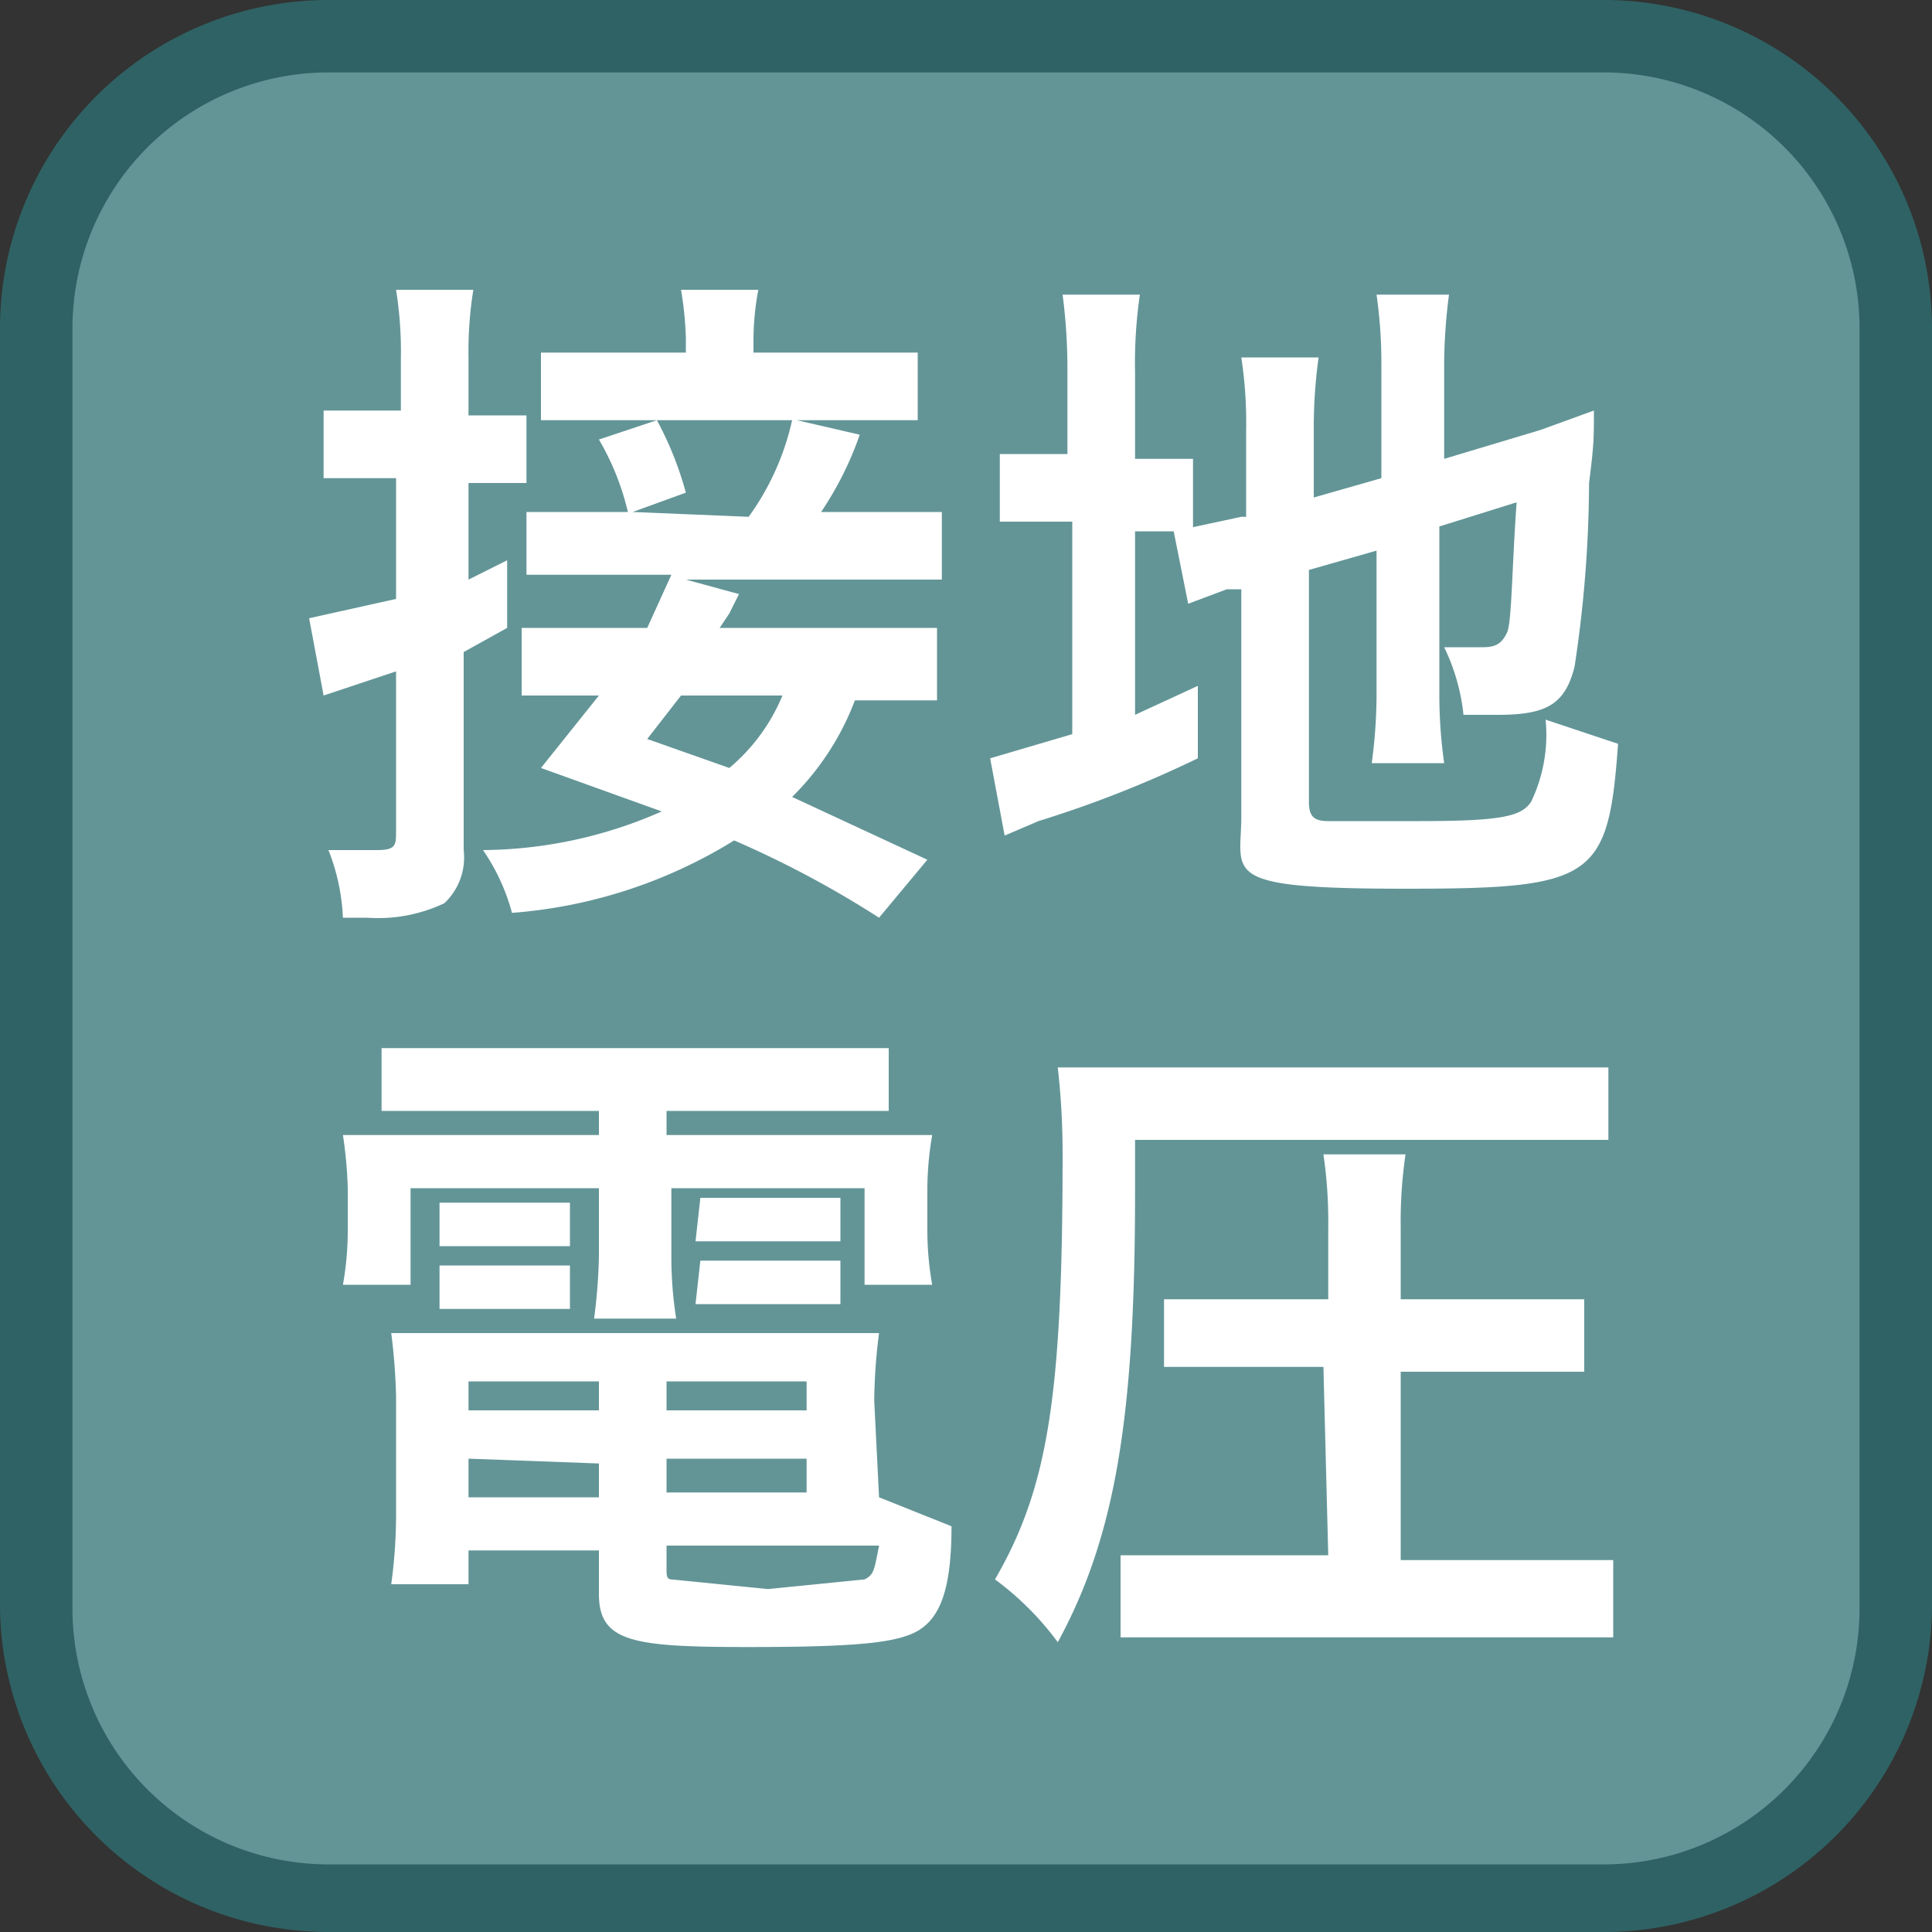 <svg id="_1" data-name="1" xmlns="http://www.w3.org/2000/svg" viewBox="0 0 40 40"><rect x="0" y="0" width="40" height="40" fill="#333333" stroke="none"/><title>function_EarthVoltage</title><rect x="0.7" y="0.7" width="38.5" height="38.5" rx="6" ry="6" style="fill:#639597"/><path d="M33.3,1.5a5.3,5.3,0,0,1,5.2,5.3V33.3a5.3,5.3,0,0,1-5.2,5.3H6.8a5.3,5.3,0,0,1-5.3-5.3V6.8A5.3,5.3,0,0,1,6.8,1.5H33.3m0-1.5H6.8A6.8,6.8,0,0,0,0,6.8V33.3A6.8,6.8,0,0,0,6.8,40H33.3A6.8,6.8,0,0,0,40,33.3V6.8A6.8,6.8,0,0,0,33.3,0Z" style="fill:#2f6264"/><path d="M8.3,7.4A8.1,8.1,0,0,0,8.2,6H9.8a8,8,0,0,0-.1,1.4V8.6h1.2V10H9.7v2l.8-.4v1.4l-.9.5v4.1a1.3,1.3,0,0,1-.4,1.1,3.2,3.2,0,0,1-1.6.3H7.1a4.3,4.3,0,0,0-.3-1.4H7.8c.4,0,.4-.1.4-.4V13.9l-.9.3-.6.2-.3-1.6,1.8-.4V9.9H6.7V8.5H8.3ZM18.2,19a21,21,0,0,0-3-1.6,10.2,10.2,0,0,1-4.6,1.5,4.2,4.2,0,0,0-.6-1.3,9.3,9.3,0,0,0,3.7-.8l-2.5-.9,1.2-1.5H10.8V13h2.6l.5-1.1h-3V10.6h2.1a5.4,5.4,0,0,0-.6-1.5l1.2-.4H11.2V7.3h3V7a7.2,7.2,0,0,0-.1-1h1.6a5.8,5.8,0,0,0-.1,1v.3h3.4V8.7H16.5l1.3.3a6.9,6.9,0,0,1-.8,1.6h2.5V12H14.2l1.1.3-.2.4-.2.3h4.5v1.5H17.7a5.6,5.6,0,0,1-1.3,2l2.8,1.3Zm-2.7-8.3a5.4,5.4,0,0,0,.9-2H13.6a7,7,0,0,1,.6,1.5l-1.1.4Zm-1.4,3.7-.7.9,1.7.6a3.9,3.9,0,0,0,1.1-1.5Z" style="fill:#fff"/><path d="M22.1,7.7A11.9,11.9,0,0,0,22,6.1h1.6a9.8,9.8,0,0,0-.1,1.6V9.5h1.2v1.5H23.5v3.8l1.3-.6v1.5A23.4,23.4,0,0,1,21.5,17l-.7.3-.3-1.6,1.7-.5V10.8H20.7V9.4h1.4Zm5,8.9c0,.3.1.4.4.4h1.9c1.7,0,2.1-.1,2.3-.4a3.2,3.2,0,0,0,.3-1.7l1.5.5c-.2,2.8-.5,3-4.4,3s-3.4-.3-3.4-1.5V12.2h-.3l-.8.3-.3-1.5,1.4-.3h.1V8.9a8.9,8.9,0,0,0-.1-1.5h1.6a10.7,10.7,0,0,0-.1,1.4v1.5l1.4-.4V7.5a10,10,0,0,0-.1-1.4H30a11.5,11.5,0,0,0-.1,1.4v2l2-.6,1.1-.4c0,.6,0,.7-.1,1.5a25.8,25.8,0,0,1-.3,3.8c-.2.8-.6,1-1.6,1h-.7a4.2,4.2,0,0,0-.4-1.4h.8c.3,0,.4-.1.5-.3s.1-1.3.2-2.7l-1.6.5v3.5a10.1,10.1,0,0,0,.1,1.4H28.4a10.6,10.6,0,0,0,.1-1.4v-3l-1.4.4Z" style="fill:#fff"/><path d="M9.4,23H7.9V21.7H18.4V23H13.8v.5h5.5a6.7,6.7,0,0,0-.1,1.1v.9a6.5,6.5,0,0,0,.1,1.1H17.9v-2h-4V26a8.1,8.1,0,0,0,.1,1.3H12.3a11.3,11.3,0,0,0,.1-1.3V24.6H8.5v2H7.1a6.4,6.4,0,0,0,.1-1.1v-.9a9,9,0,0,0-.1-1.1h5.3V23ZM18.2,31l1.5.6c0,1.2-.2,1.8-.6,2.1s-1.2.4-3.6.4-3.1-.1-3.1-1.1v-.9H9.7v.7H8.1a10.6,10.6,0,0,0,.1-1.4V28.9a12.5,12.5,0,0,0-.1-1.3H18.2a11.5,11.5,0,0,0-.1,1.4ZM9.1,24.9h2.7v.9H9.1Zm0,1.3h2.7v.9H9.1Zm.6,2.4v.6h2.7v-.6Zm0,1.6V31h2.7v-.7Zm4.1-1h2.9v-.6H13.8Zm0,1.7h2.9v-.7H13.8Zm0,1.6c0,.1,0,.2.1.2l2,.2,2-.2c.2-.1.2-.2.3-.7H13.8Zm.7-7.7h2.9v.9H14.4Zm0,1.3h2.9v.9H14.4Z" style="fill:#fff"/><path d="M23.5,24.7c0,4.6-.4,7.1-1.6,9.3a6.1,6.1,0,0,0-1.3-1.3c1.1-1.9,1.4-3.8,1.4-8.8a15.8,15.8,0,0,0-.1-1.8H33.3v1.5H23.5Zm3.9,3.6H24.1V26.9h3.4V25.4a9.5,9.5,0,0,0-.1-1.5h1.7a9.5,9.5,0,0,0-.1,1.5v1.5h3.8v1.5H29v3.9h4.4v1.6H23.2V32.2h4.3Z" style="fill:#fff"/></svg>